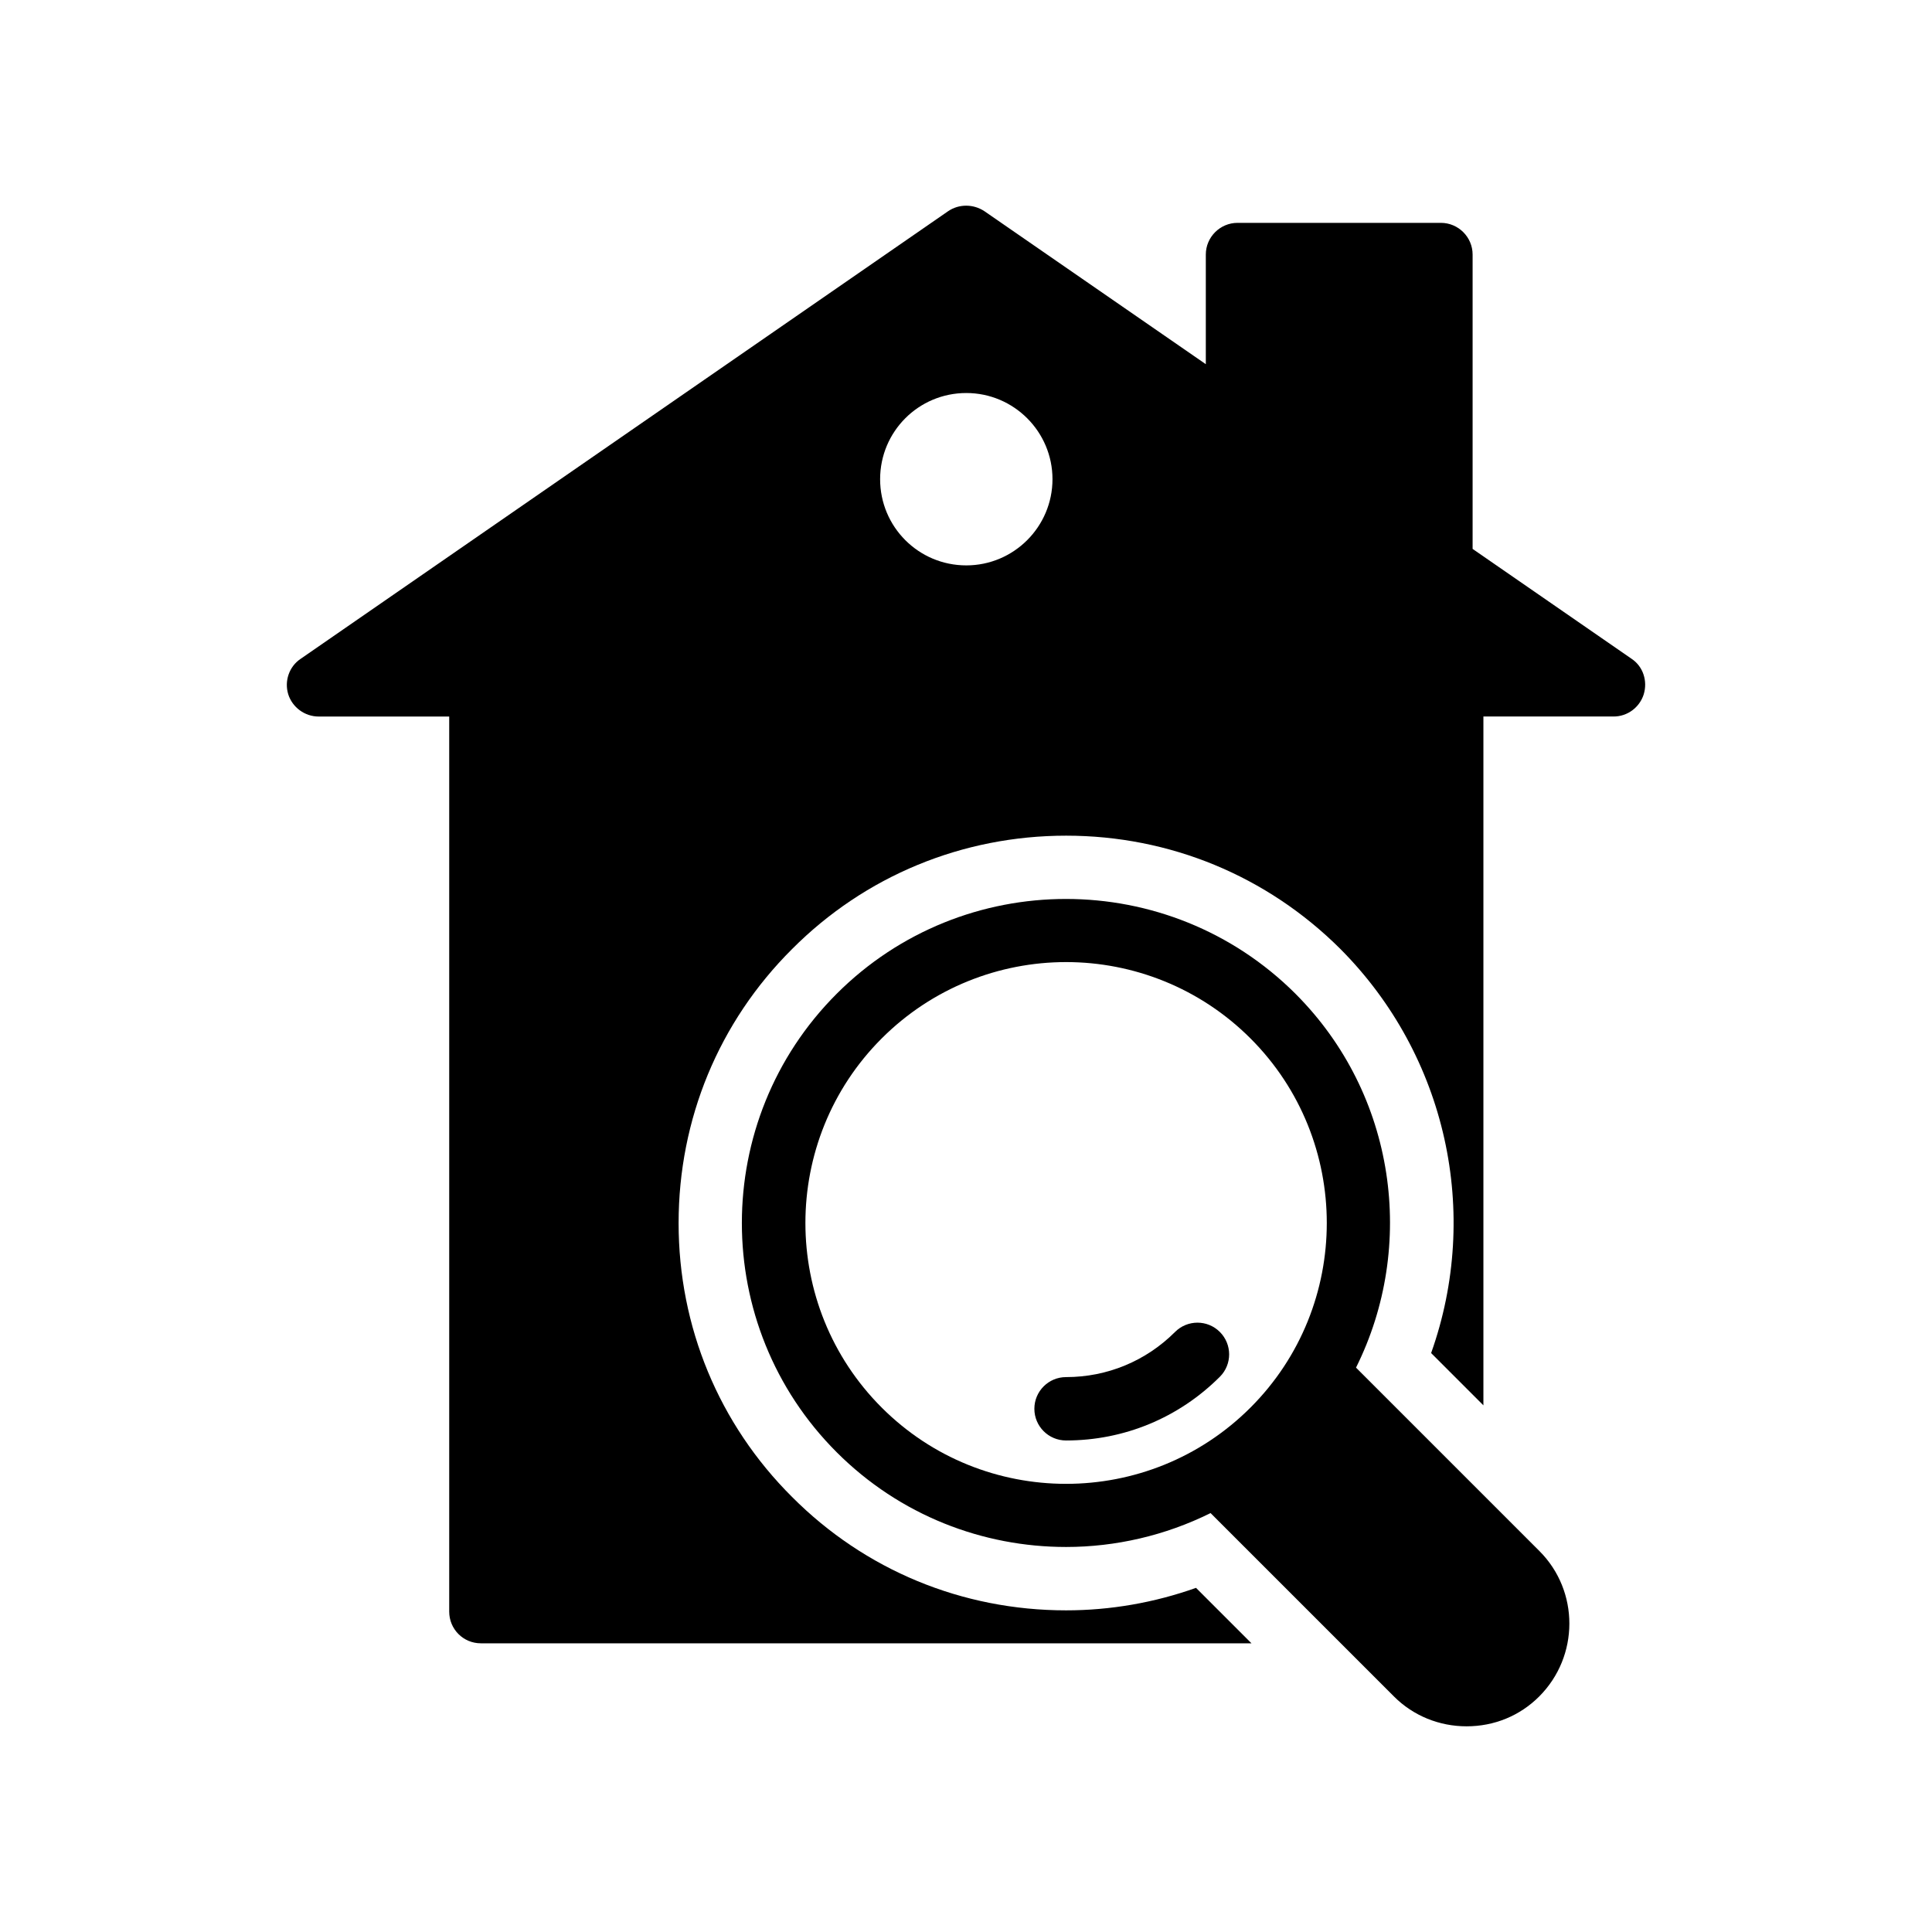 <?xml version="1.0" encoding="UTF-8"?>
<!-- Uploaded to: SVG Repo, www.svgrepo.com, Generator: SVG Repo Mixer Tools -->
<svg fill="#000000" width="800px" height="800px" version="1.1" viewBox="144 144 512 512" xmlns="http://www.w3.org/2000/svg">
 <g>
  <path d="m579.6 328.01c1.09-3.527-0.168-7.391-3.191-9.406l-42.152-29.137v-78.008c0-4.617-3.777-8.398-8.398-8.398h-53.906c-4.617 0-8.398 3.777-8.398 8.398v29.055l-58.695-40.559c-2.938-1.93-6.719-1.93-9.574 0l-171.62 118.65c-3.023 2.016-4.367 5.879-3.273 9.406 1.09 3.441 4.367 5.879 8.062 5.879l34.59-0.004v237.21c0 4.617 3.695 8.398 8.398 8.398h204.21l-14.695-14.695c-11.082 3.945-22.754 5.961-34.426 5.961-27.543 0-53.32-10.664-72.633-30.059-19.398-19.312-30.062-45.09-30.062-72.547 0-27.543 10.664-53.32 30.062-72.633 19.312-19.398 45.176-30.059 72.633-30.059 27.457 0 53.234 10.664 72.633 29.977 28.297 28.383 37.281 70.113 24.098 107.14l13.855 13.855v-182.55h34.512c3.691 0 6.883-2.434 7.977-5.875zm-179.52-34.176c-12.68 0-22.84-10.242-22.84-22.84 0-12.594 10.16-22.84 22.84-22.84 12.594 0 22.84 10.246 22.84 22.84-0.004 12.594-10.246 22.84-22.84 22.84z"/>
  <path d="m487.32 407.36c-33.586-33.504-88.082-33.504-121.59 0-33.504 33.504-33.504 88 0 121.5 16.793 16.793 38.793 25.105 60.793 25.105 13.098 0 26.281-3.023 38.289-8.984l48.617 48.617c5.121 5.121 12.008 7.894 19.23 7.894 7.305 0 14.105-2.769 19.23-7.894 10.664-10.664 10.664-27.961 0.086-38.543l-48.617-48.617c16.031-32.156 10.656-72.375-16.043-99.078zm-11.926 109.66c-26.953 26.953-70.785 26.953-97.738 0s-26.953-70.871 0-97.824c13.434-13.434 31.152-20.234 48.871-20.234s35.434 6.801 48.867 20.234c26.957 26.953 26.957 70.871 0 97.824z"/>
  <path d="m455.4 496.98c-7.719 7.715-17.98 11.965-28.883 11.965-4.637 0-8.398 3.758-8.398 8.398 0 4.637 3.758 8.398 8.398 8.398 15.391 0 29.863-5.996 40.758-16.883 3.281-3.277 3.281-8.594 0-11.875-3.273-3.285-8.598-3.285-11.875-0.004z"/>
 </g>
</svg>